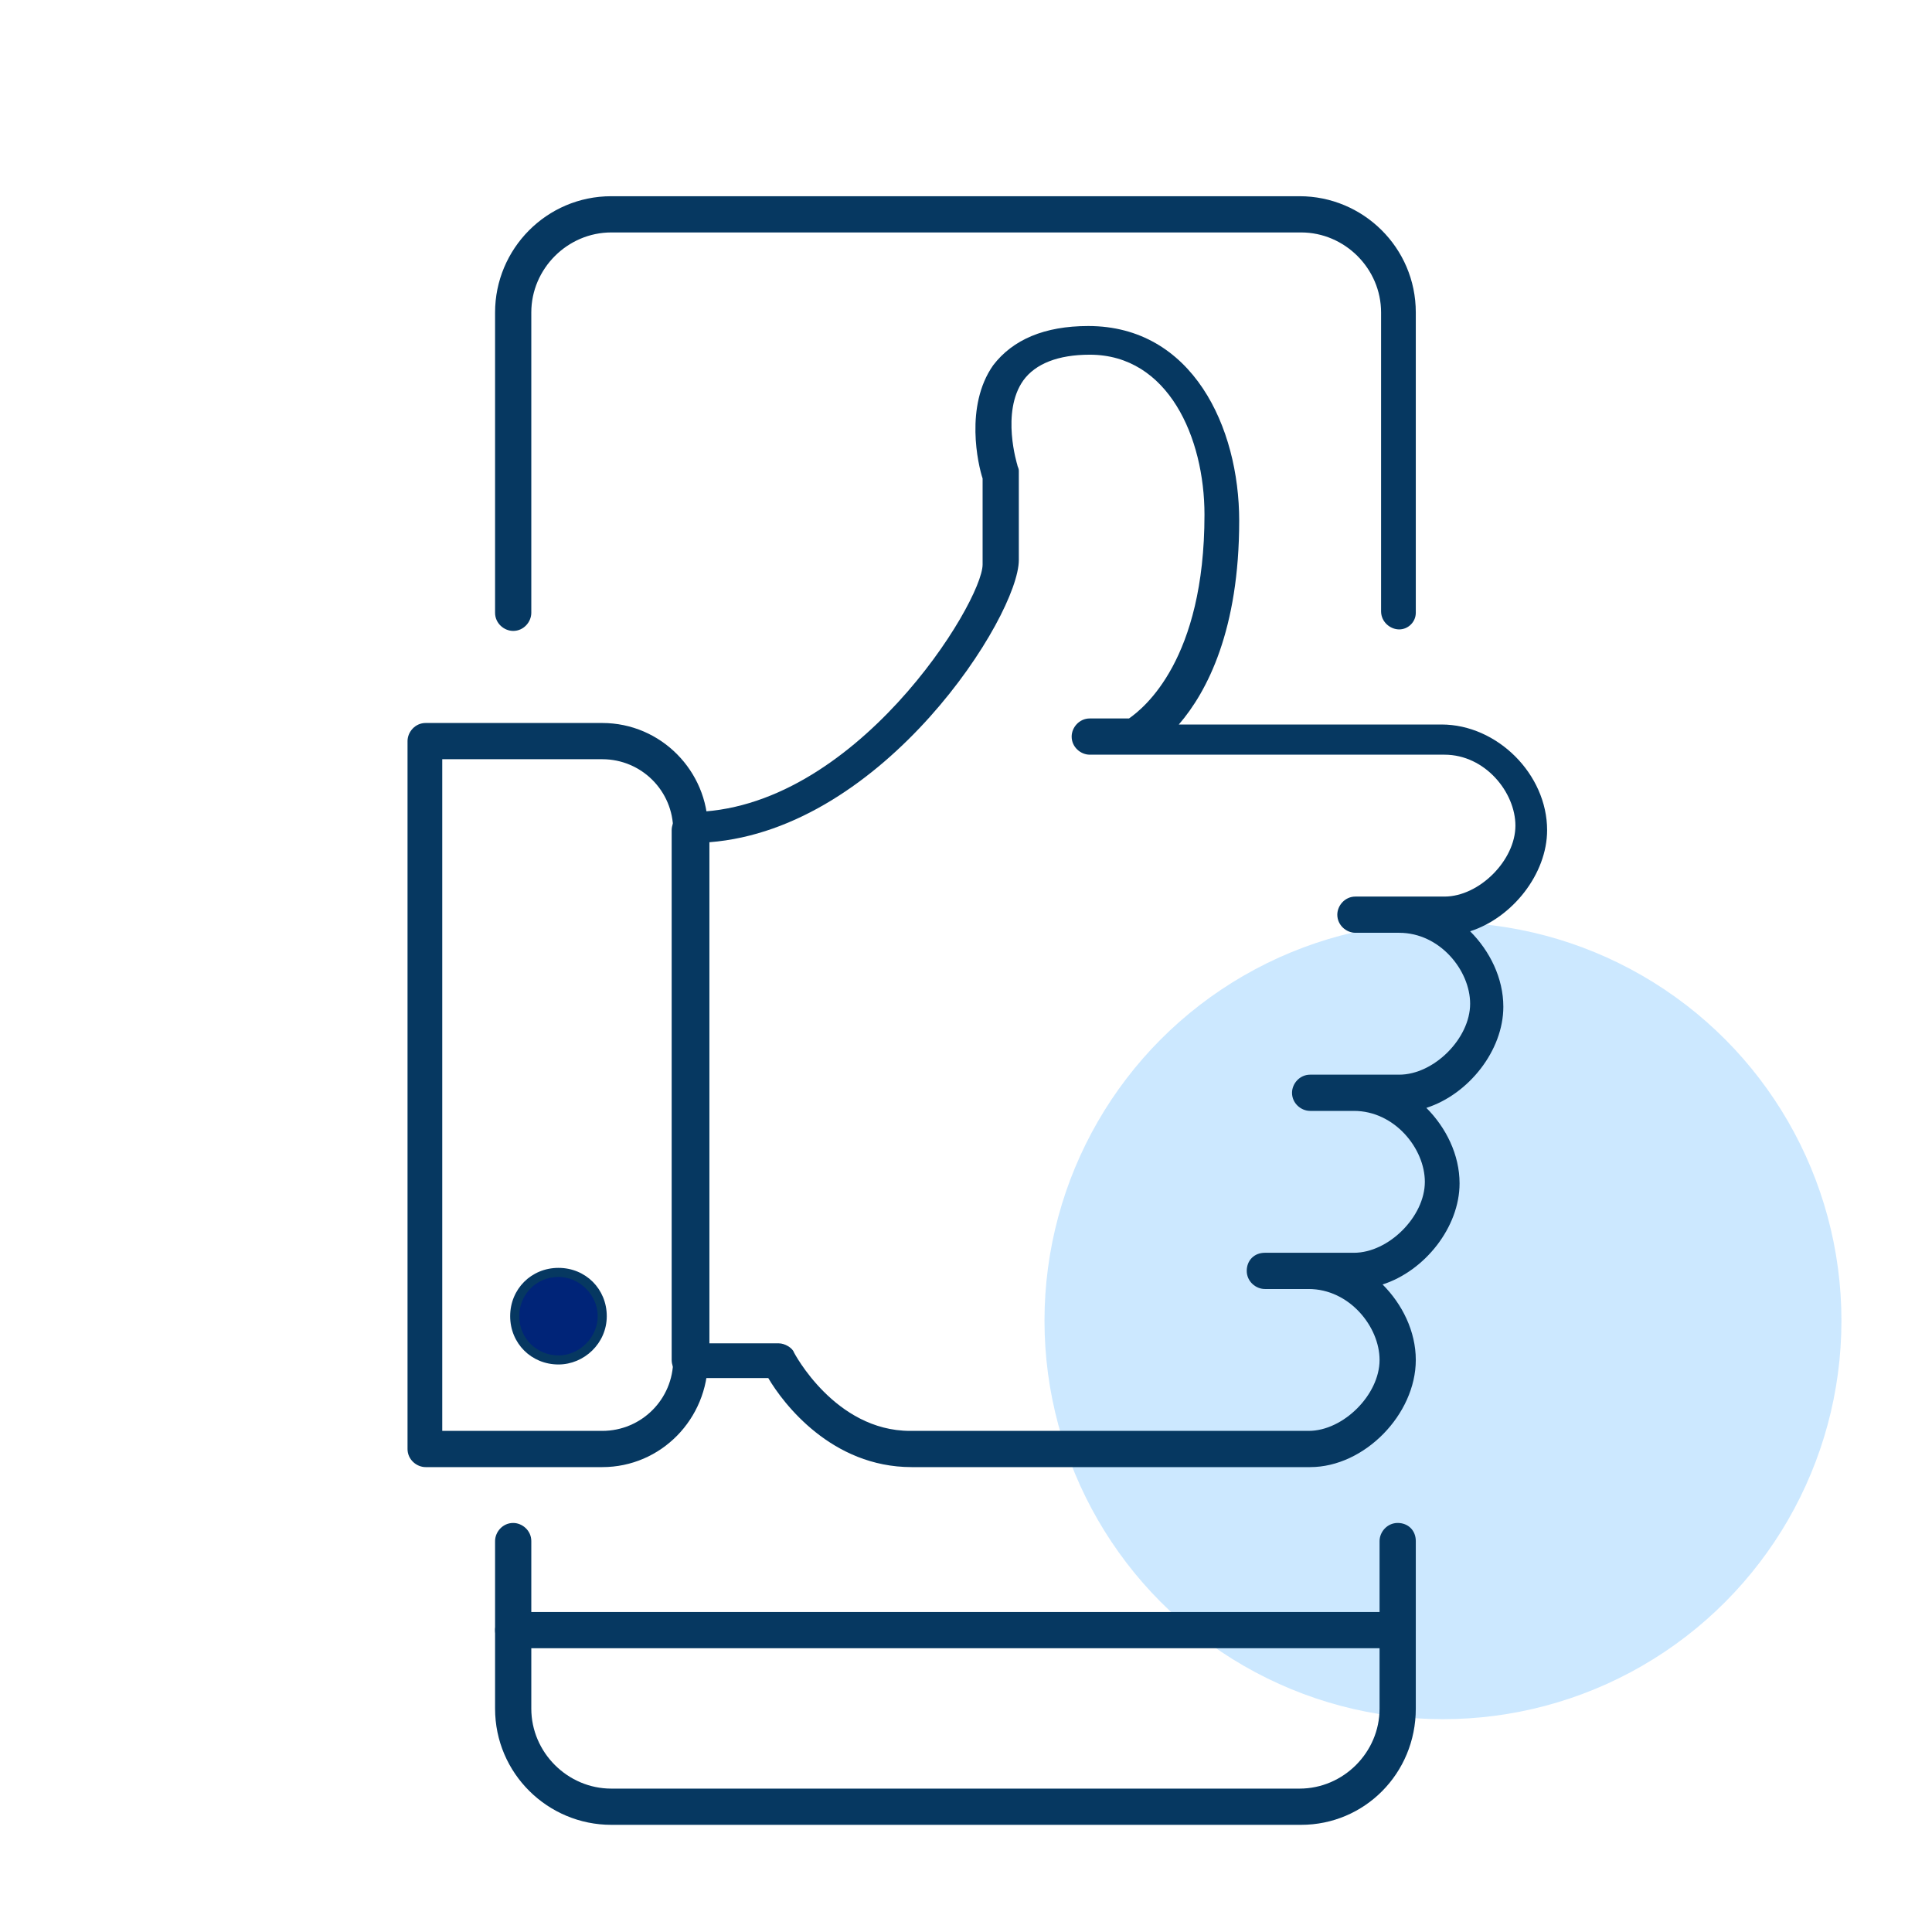 <?xml version="1.0" encoding="utf-8"?>
<!-- Generator: Adobe Illustrator 27.6.1, SVG Export Plug-In . SVG Version: 6.00 Build 0)  -->
<svg version="1.1" id="Warstwa_1" xmlns="http://www.w3.org/2000/svg" xmlns:xlink="http://www.w3.org/1999/xlink" x="0px" y="0px"
	 viewBox="0 0 128 128" style="enable-background:new 0 0 128 128;" xml:space="preserve">
<style type="text/css">
	.st0{fill:#CCE8FF;}
	.st1{fill:#063861;}
	.st2{fill:#002478;}
</style>
<g>
	<g>
		<g>
			<circle class="st0" cx="95.6" cy="87.5" r="26.4"/>
		</g>
	</g>
	<g>
		<g>
			<path class="st1" d="M39.9,97.2H28.2c-0.6,0-1.2-0.5-1.2-1.2V49.1c0-0.6,0.5-1.2,1.2-1.2h11.7c3.9,0,7,3.2,7,7v35.2
				C46.9,94,43.8,97.2,39.9,97.2z M29.3,94.8h10.6c2.6,0,4.7-2.1,4.7-4.7V55c0-2.6-2.1-4.7-4.7-4.7H29.3V94.8z"/>
		</g>
		<g>
			<circle class="st2" cx="37" cy="87.2" r="2.9"/>
			<path class="st1" d="M37,90.4c-1.8,0-3.2-1.4-3.2-3.2c0-1.8,1.4-3.2,3.2-3.2c1.8,0,3.2,1.4,3.2,3.2C40.2,89,38.7,90.4,37,90.4z
				 M37,84.6c-1.5,0-2.6,1.2-2.6,2.6c0,1.5,1.2,2.6,2.6,2.6s2.6-1.2,2.6-2.6C39.6,85.8,38.4,84.6,37,84.6z"/>
		</g>
		<g>
			<path class="st1" d="M86.8,97.2H60.4c-5.3,0-8.5-4.2-9.5-5.9h-5.2c-0.6,0-1.2-0.5-1.2-1.2V55c0-0.6,0.5-1.2,1.2-1.2
				c10.9,0,19.4-13.9,19.4-16.4v-5.7c-0.3-0.9-1.2-4.8,0.7-7.5c1.3-1.7,3.4-2.6,6.3-2.6c6.9,0,10,6.7,10,12.9c0,7.2-2.1,11.3-4,13.5
				h17.4c3.7,0,7,3.3,7,7c0,2.9-2.3,5.8-5.1,6.7c1.3,1.3,2.2,3.1,2.2,5c0,2.9-2.3,5.8-5.1,6.7c1.3,1.3,2.2,3.1,2.2,5
				c0,2.9-2.3,5.8-5.1,6.7c1.3,1.3,2.2,3.1,2.2,5C93.8,93.7,90.4,97.2,86.8,97.2z M46.9,89h4.7c0.4,0,0.9,0.3,1,0.6
				c0,0,2.7,5.2,7.7,5.2h26.4c2.3,0,4.7-2.4,4.7-4.7c0-2.2-2-4.7-4.7-4.7h-2.9c-0.6,0-1.2-0.5-1.2-1.2s0.5-1.2,1.2-1.2h5.9
				c2.3,0,4.7-2.4,4.7-4.7c0-2.2-2-4.7-4.7-4.7h-2.9c-0.6,0-1.2-0.5-1.2-1.2c0-0.6,0.5-1.2,1.2-1.2h5.9c2.3,0,4.7-2.4,4.7-4.7
				c0-2.2-2-4.7-4.7-4.7h-2.9c-0.6,0-1.2-0.5-1.2-1.2c0-0.6,0.5-1.2,1.2-1.2h5.9c2.3,0,4.7-2.4,4.7-4.7c0-2.2-2-4.7-4.7-4.7H75.1
				c0,0,0,0,0,0h-2.9c-0.6,0-1.2-0.5-1.2-1.2c0-0.6,0.5-1.2,1.2-1.2h2.6c1-0.7,5-3.9,5-13.5c0-5.1-2.4-10.6-7.6-10.6
				c-2.1,0-3.6,0.6-4.4,1.7c-1.5,2.1-0.4,5.6-0.4,5.6c0,0.1,0.1,0.2,0.1,0.4v5.9c0,3.7-8.9,17.8-20.5,18.7V89z"/>
		</g>
	</g>
	<g>
		<g>
			<path class="st1" d="M92.7,41.7c-0.6,0-1.2-0.5-1.2-1.2V20.7c0-2.9-2.4-5.3-5.3-5.3H40.5c-2.9,0-5.3,2.4-5.3,5.3v19.9
				c0,0.6-0.5,1.2-1.2,1.2c-0.6,0-1.2-0.5-1.2-1.2V20.7c0-4.2,3.4-7.7,7.7-7.7h45.6c4.2,0,7.7,3.4,7.7,7.7v19.9
				C93.8,41.2,93.3,41.7,92.7,41.7z"/>
		</g>
		<g>
			<path class="st1" d="M86.2,120.9H40.5c-4.2,0-7.7-3.4-7.7-7.7v-11.1c0-0.6,0.5-1.2,1.2-1.2c0.6,0,1.2,0.5,1.2,1.2v11.1
				c0,2.9,2.4,5.3,5.3,5.3h45.6c2.9,0,5.3-2.4,5.3-5.3v-11.1c0-0.6,0.5-1.2,1.2-1.2s1.2,0.5,1.2,1.2v11.1
				C93.8,117.5,90.4,120.9,86.2,120.9z"/>
		</g>
	</g>
	<g>
		<path class="st1" d="M92.7,109.2H34c-0.6,0-1.2-0.5-1.2-1.2c0-0.6,0.5-1.2,1.2-1.2h58.6c0.6,0,1.2,0.5,1.2,1.2
			C93.8,108.7,93.3,109.2,92.7,109.2z"/>
	</g>
</g>
</svg>
